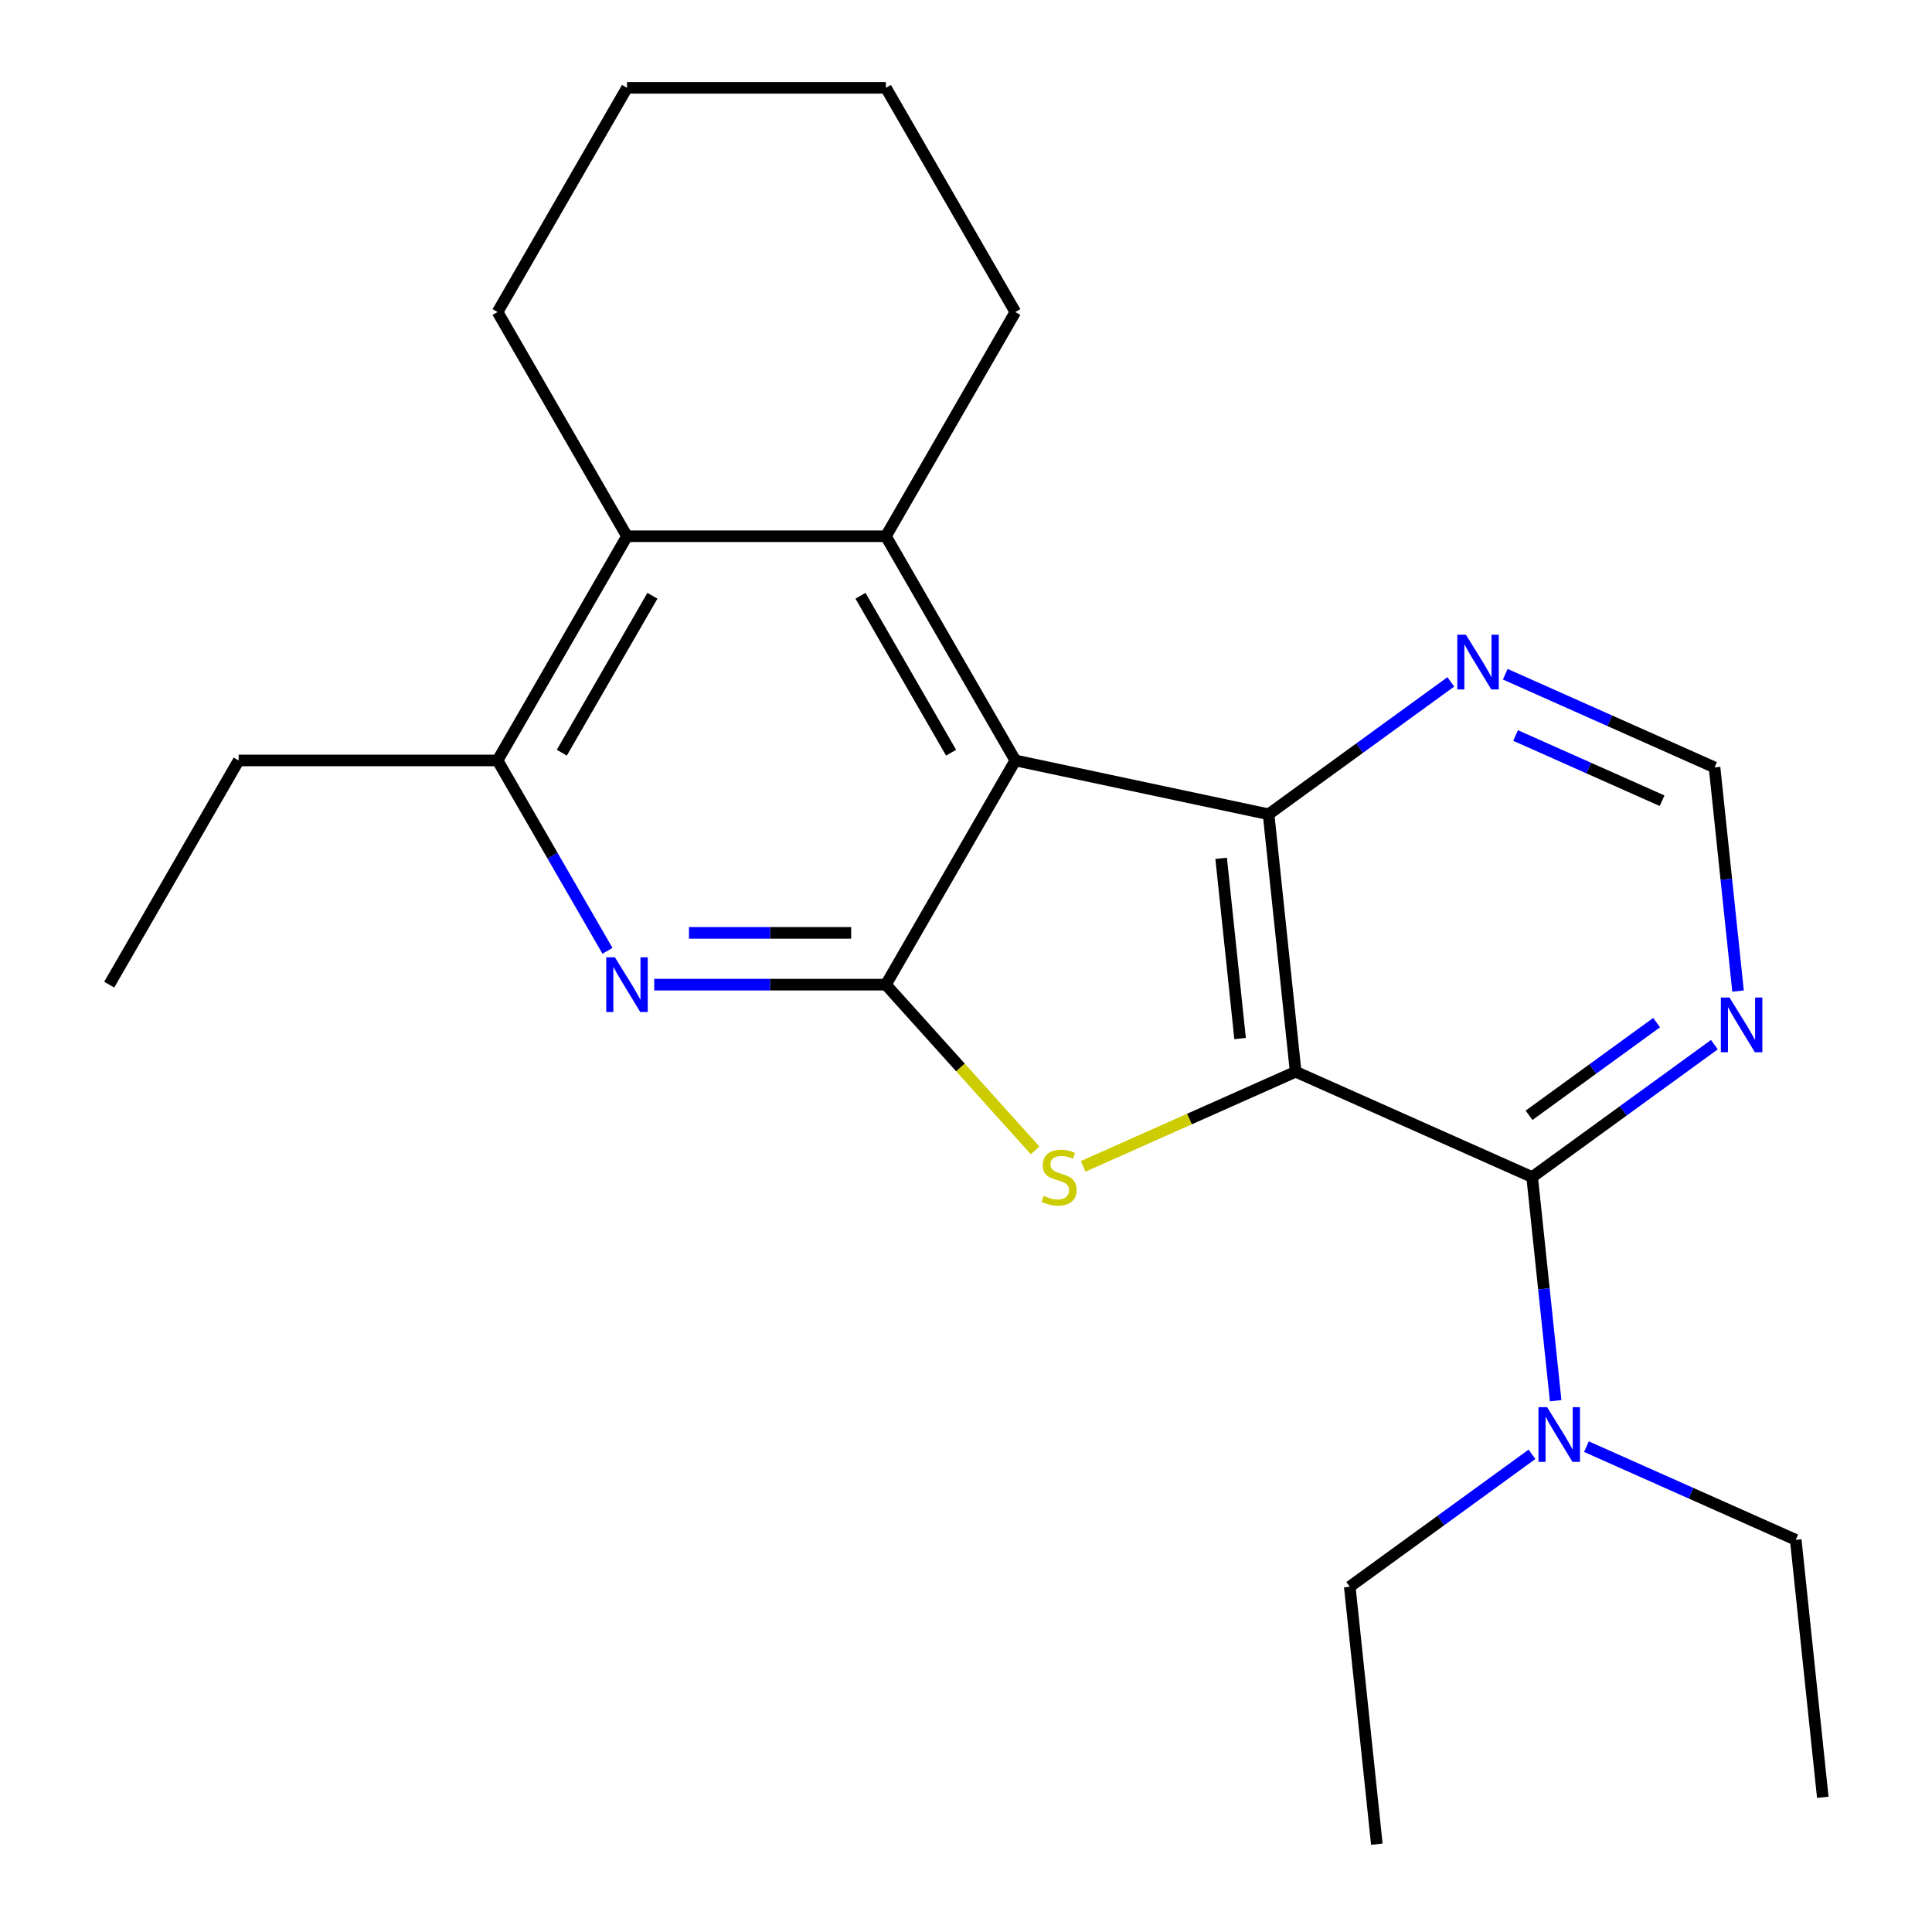 <?xml version='1.0' encoding='iso-8859-1'?>
<svg version='1.1' baseProfile='full'
              xmlns='http://www.w3.org/2000/svg'
                      xmlns:rdkit='http://www.rdkit.org/xml'
                      xmlns:xlink='http://www.w3.org/1999/xlink'
                  xml:space='preserve'
width='1000px' height='1000px' viewBox='0 0 1000 1000'>
<!-- END OF HEADER -->
<rect style='opacity:1.0;fill:#FFFFFF;stroke:none' width='1000' height='1000' x='0' y='0'> </rect>
<path class='bond-2' d='M 670.622,554.737 L 615.628,579.222' style='fill:none;fill-rule:evenodd;stroke:#000000;stroke-width:6px;stroke-linecap:butt;stroke-linejoin:miter;stroke-opacity:1' />
<path class='bond-2' d='M 615.628,579.222 L 560.634,603.707' style='fill:none;fill-rule:evenodd;stroke:#CCCC00;stroke-width:6px;stroke-linecap:butt;stroke-linejoin:miter;stroke-opacity:1' />
<path class='bond-3' d='M 670.622,554.737 L 656.615,421.467' style='fill:none;fill-rule:evenodd;stroke:#000000;stroke-width:6px;stroke-linecap:butt;stroke-linejoin:miter;stroke-opacity:1' />
<path class='bond-3' d='M 641.867,537.548 L 632.062,444.259' style='fill:none;fill-rule:evenodd;stroke:#000000;stroke-width:6px;stroke-linecap:butt;stroke-linejoin:miter;stroke-opacity:1' />
<path class='bond-4' d='M 670.622,554.737 L 793.04,609.241' style='fill:none;fill-rule:evenodd;stroke:#000000;stroke-width:6px;stroke-linecap:butt;stroke-linejoin:miter;stroke-opacity:1' />
<path class='bond-0' d='M 525.539,393.606 L 656.615,421.467' style='fill:none;fill-rule:evenodd;stroke:#000000;stroke-width:6px;stroke-linecap:butt;stroke-linejoin:miter;stroke-opacity:1' />
<path class='bond-5' d='M 525.539,393.606 L 458.538,277.556' style='fill:none;fill-rule:evenodd;stroke:#000000;stroke-width:6px;stroke-linecap:butt;stroke-linejoin:miter;stroke-opacity:1' />
<path class='bond-5' d='M 492.279,389.599 L 445.378,308.364' style='fill:none;fill-rule:evenodd;stroke:#000000;stroke-width:6px;stroke-linecap:butt;stroke-linejoin:miter;stroke-opacity:1' />
<path class='bond-23' d='M 525.539,393.606 L 458.538,509.657' style='fill:none;fill-rule:evenodd;stroke:#000000;stroke-width:6px;stroke-linecap:butt;stroke-linejoin:miter;stroke-opacity:1' />
<path class='bond-1' d='M 458.538,509.657 L 497.156,552.546' style='fill:none;fill-rule:evenodd;stroke:#000000;stroke-width:6px;stroke-linecap:butt;stroke-linejoin:miter;stroke-opacity:1' />
<path class='bond-1' d='M 497.156,552.546 L 535.774,595.436' style='fill:none;fill-rule:evenodd;stroke:#CCCC00;stroke-width:6px;stroke-linecap:butt;stroke-linejoin:miter;stroke-opacity:1' />
<path class='bond-6' d='M 458.538,509.657 L 398.581,509.657' style='fill:none;fill-rule:evenodd;stroke:#000000;stroke-width:6px;stroke-linecap:butt;stroke-linejoin:miter;stroke-opacity:1' />
<path class='bond-6' d='M 398.581,509.657 L 338.624,509.657' style='fill:none;fill-rule:evenodd;stroke:#0000FF;stroke-width:6px;stroke-linecap:butt;stroke-linejoin:miter;stroke-opacity:1' />
<path class='bond-6' d='M 440.551,482.856 L 398.581,482.856' style='fill:none;fill-rule:evenodd;stroke:#000000;stroke-width:6px;stroke-linecap:butt;stroke-linejoin:miter;stroke-opacity:1' />
<path class='bond-6' d='M 398.581,482.856 L 356.611,482.856' style='fill:none;fill-rule:evenodd;stroke:#0000FF;stroke-width:6px;stroke-linecap:butt;stroke-linejoin:miter;stroke-opacity:1' />
<path class='bond-10' d='M 656.615,421.467 L 703.775,387.203' style='fill:none;fill-rule:evenodd;stroke:#000000;stroke-width:6px;stroke-linecap:butt;stroke-linejoin:miter;stroke-opacity:1' />
<path class='bond-10' d='M 703.775,387.203 L 750.936,352.939' style='fill:none;fill-rule:evenodd;stroke:#0000FF;stroke-width:6px;stroke-linecap:butt;stroke-linejoin:miter;stroke-opacity:1' />
<path class='bond-9' d='M 793.04,609.241 L 840.201,574.977' style='fill:none;fill-rule:evenodd;stroke:#000000;stroke-width:6px;stroke-linecap:butt;stroke-linejoin:miter;stroke-opacity:1' />
<path class='bond-9' d='M 840.201,574.977 L 887.362,540.713' style='fill:none;fill-rule:evenodd;stroke:#0000FF;stroke-width:6px;stroke-linecap:butt;stroke-linejoin:miter;stroke-opacity:1' />
<path class='bond-9' d='M 791.436,577.279 L 824.448,553.295' style='fill:none;fill-rule:evenodd;stroke:#000000;stroke-width:6px;stroke-linecap:butt;stroke-linejoin:miter;stroke-opacity:1' />
<path class='bond-9' d='M 824.448,553.295 L 857.46,529.31' style='fill:none;fill-rule:evenodd;stroke:#0000FF;stroke-width:6px;stroke-linecap:butt;stroke-linejoin:miter;stroke-opacity:1' />
<path class='bond-11' d='M 793.04,609.241 L 799.124,667.121' style='fill:none;fill-rule:evenodd;stroke:#000000;stroke-width:6px;stroke-linecap:butt;stroke-linejoin:miter;stroke-opacity:1' />
<path class='bond-11' d='M 799.124,667.121 L 805.207,725' style='fill:none;fill-rule:evenodd;stroke:#0000FF;stroke-width:6px;stroke-linecap:butt;stroke-linejoin:miter;stroke-opacity:1' />
<path class='bond-7' d='M 458.538,277.556 L 324.534,277.556' style='fill:none;fill-rule:evenodd;stroke:#000000;stroke-width:6px;stroke-linecap:butt;stroke-linejoin:miter;stroke-opacity:1' />
<path class='bond-13' d='M 458.538,277.556 L 525.539,161.505' style='fill:none;fill-rule:evenodd;stroke:#000000;stroke-width:6px;stroke-linecap:butt;stroke-linejoin:miter;stroke-opacity:1' />
<path class='bond-8' d='M 314.425,492.147 L 285.978,442.876' style='fill:none;fill-rule:evenodd;stroke:#0000FF;stroke-width:6px;stroke-linecap:butt;stroke-linejoin:miter;stroke-opacity:1' />
<path class='bond-8' d='M 285.978,442.876 L 257.532,393.606' style='fill:none;fill-rule:evenodd;stroke:#000000;stroke-width:6px;stroke-linecap:butt;stroke-linejoin:miter;stroke-opacity:1' />
<path class='bond-14' d='M 324.534,277.556 L 257.532,161.505' style='fill:none;fill-rule:evenodd;stroke:#000000;stroke-width:6px;stroke-linecap:butt;stroke-linejoin:miter;stroke-opacity:1' />
<path class='bond-25' d='M 324.534,277.556 L 257.532,393.606' style='fill:none;fill-rule:evenodd;stroke:#000000;stroke-width:6px;stroke-linecap:butt;stroke-linejoin:miter;stroke-opacity:1' />
<path class='bond-25' d='M 337.694,308.364 L 290.793,389.599' style='fill:none;fill-rule:evenodd;stroke:#000000;stroke-width:6px;stroke-linecap:butt;stroke-linejoin:miter;stroke-opacity:1' />
<path class='bond-15' d='M 257.532,393.606 L 123.529,393.606' style='fill:none;fill-rule:evenodd;stroke:#000000;stroke-width:6px;stroke-linecap:butt;stroke-linejoin:miter;stroke-opacity:1' />
<path class='bond-12' d='M 899.611,512.965 L 893.528,455.086' style='fill:none;fill-rule:evenodd;stroke:#0000FF;stroke-width:6px;stroke-linecap:butt;stroke-linejoin:miter;stroke-opacity:1' />
<path class='bond-12' d='M 893.528,455.086 L 887.445,397.206' style='fill:none;fill-rule:evenodd;stroke:#000000;stroke-width:6px;stroke-linecap:butt;stroke-linejoin:miter;stroke-opacity:1' />
<path class='bond-24' d='M 779.116,348.975 L 833.28,373.091' style='fill:none;fill-rule:evenodd;stroke:#0000FF;stroke-width:6px;stroke-linecap:butt;stroke-linejoin:miter;stroke-opacity:1' />
<path class='bond-24' d='M 833.28,373.091 L 887.445,397.206' style='fill:none;fill-rule:evenodd;stroke:#000000;stroke-width:6px;stroke-linecap:butt;stroke-linejoin:miter;stroke-opacity:1' />
<path class='bond-24' d='M 784.465,380.693 L 822.38,397.574' style='fill:none;fill-rule:evenodd;stroke:#0000FF;stroke-width:6px;stroke-linecap:butt;stroke-linejoin:miter;stroke-opacity:1' />
<path class='bond-24' d='M 822.38,397.574 L 860.294,414.455' style='fill:none;fill-rule:evenodd;stroke:#000000;stroke-width:6px;stroke-linecap:butt;stroke-linejoin:miter;stroke-opacity:1' />
<path class='bond-16' d='M 821.138,748.784 L 875.302,772.899' style='fill:none;fill-rule:evenodd;stroke:#0000FF;stroke-width:6px;stroke-linecap:butt;stroke-linejoin:miter;stroke-opacity:1' />
<path class='bond-16' d='M 875.302,772.899 L 929.466,797.015' style='fill:none;fill-rule:evenodd;stroke:#000000;stroke-width:6px;stroke-linecap:butt;stroke-linejoin:miter;stroke-opacity:1' />
<path class='bond-17' d='M 792.958,752.748 L 745.797,787.012' style='fill:none;fill-rule:evenodd;stroke:#0000FF;stroke-width:6px;stroke-linecap:butt;stroke-linejoin:miter;stroke-opacity:1' />
<path class='bond-17' d='M 745.797,787.012 L 698.636,821.276' style='fill:none;fill-rule:evenodd;stroke:#000000;stroke-width:6px;stroke-linecap:butt;stroke-linejoin:miter;stroke-opacity:1' />
<path class='bond-18' d='M 525.539,161.505 L 458.538,45.455' style='fill:none;fill-rule:evenodd;stroke:#000000;stroke-width:6px;stroke-linecap:butt;stroke-linejoin:miter;stroke-opacity:1' />
<path class='bond-26' d='M 257.532,161.505 L 324.534,45.455' style='fill:none;fill-rule:evenodd;stroke:#000000;stroke-width:6px;stroke-linecap:butt;stroke-linejoin:miter;stroke-opacity:1' />
<path class='bond-19' d='M 123.529,393.606 L 56.527,509.657' style='fill:none;fill-rule:evenodd;stroke:#000000;stroke-width:6px;stroke-linecap:butt;stroke-linejoin:miter;stroke-opacity:1' />
<path class='bond-20' d='M 929.466,797.015 L 943.473,930.284' style='fill:none;fill-rule:evenodd;stroke:#000000;stroke-width:6px;stroke-linecap:butt;stroke-linejoin:miter;stroke-opacity:1' />
<path class='bond-21' d='M 698.636,821.276 L 712.644,954.545' style='fill:none;fill-rule:evenodd;stroke:#000000;stroke-width:6px;stroke-linecap:butt;stroke-linejoin:miter;stroke-opacity:1' />
<path class='bond-22' d='M 458.538,45.455 L 324.534,45.455' style='fill:none;fill-rule:evenodd;stroke:#000000;stroke-width:6px;stroke-linecap:butt;stroke-linejoin:miter;stroke-opacity:1' />
<path  class='atom-3' d='M 540.204 618.961
Q 540.524 619.081, 541.844 619.641
Q 543.164 620.201, 544.604 620.561
Q 546.084 620.881, 547.524 620.881
Q 550.204 620.881, 551.764 619.601
Q 553.324 618.281, 553.324 616.001
Q 553.324 614.441, 552.524 613.481
Q 551.764 612.521, 550.564 612.001
Q 549.364 611.481, 547.364 610.881
Q 544.844 610.121, 543.324 609.401
Q 541.844 608.681, 540.764 607.161
Q 539.724 605.641, 539.724 603.081
Q 539.724 599.521, 542.124 597.321
Q 544.564 595.121, 549.364 595.121
Q 552.644 595.121, 556.364 596.681
L 555.444 599.761
Q 552.044 598.361, 549.484 598.361
Q 546.724 598.361, 545.204 599.521
Q 543.684 600.641, 543.724 602.601
Q 543.724 604.121, 544.484 605.041
Q 545.284 605.961, 546.404 606.481
Q 547.564 607.001, 549.484 607.601
Q 552.044 608.401, 553.564 609.201
Q 555.084 610.001, 556.164 611.641
Q 557.284 613.241, 557.284 616.001
Q 557.284 619.921, 554.644 622.041
Q 552.044 624.121, 547.684 624.121
Q 545.164 624.121, 543.244 623.561
Q 541.364 623.041, 539.124 622.121
L 540.204 618.961
' fill='#CCCC00'/>
<path  class='atom-7' d='M 318.274 495.497
L 327.554 510.497
Q 328.474 511.977, 329.954 514.657
Q 331.434 517.337, 331.514 517.497
L 331.514 495.497
L 335.274 495.497
L 335.274 523.817
L 331.394 523.817
L 321.434 507.417
Q 320.274 505.497, 319.034 503.297
Q 317.834 501.097, 317.474 500.417
L 317.474 523.817
L 313.794 523.817
L 313.794 495.497
L 318.274 495.497
' fill='#0000FF'/>
<path  class='atom-10' d='M 895.192 516.316
L 904.472 531.316
Q 905.392 532.796, 906.872 535.476
Q 908.352 538.156, 908.432 538.316
L 908.432 516.316
L 912.192 516.316
L 912.192 544.636
L 908.312 544.636
L 898.352 528.236
Q 897.192 526.316, 895.952 524.116
Q 894.752 521.916, 894.392 521.236
L 894.392 544.636
L 890.712 544.636
L 890.712 516.316
L 895.192 516.316
' fill='#0000FF'/>
<path  class='atom-11' d='M 758.766 328.542
L 768.046 343.542
Q 768.966 345.022, 770.446 347.702
Q 771.926 350.382, 772.006 350.542
L 772.006 328.542
L 775.766 328.542
L 775.766 356.862
L 771.886 356.862
L 761.926 340.462
Q 760.766 338.542, 759.526 336.342
Q 758.326 334.142, 757.966 333.462
L 757.966 356.862
L 754.286 356.862
L 754.286 328.542
L 758.766 328.542
' fill='#0000FF'/>
<path  class='atom-12' d='M 800.788 728.351
L 810.068 743.351
Q 810.988 744.831, 812.468 747.511
Q 813.948 750.191, 814.028 750.351
L 814.028 728.351
L 817.788 728.351
L 817.788 756.671
L 813.908 756.671
L 803.948 740.271
Q 802.788 738.351, 801.548 736.151
Q 800.348 733.951, 799.988 733.271
L 799.988 756.671
L 796.308 756.671
L 796.308 728.351
L 800.788 728.351
' fill='#0000FF'/>
</svg>

